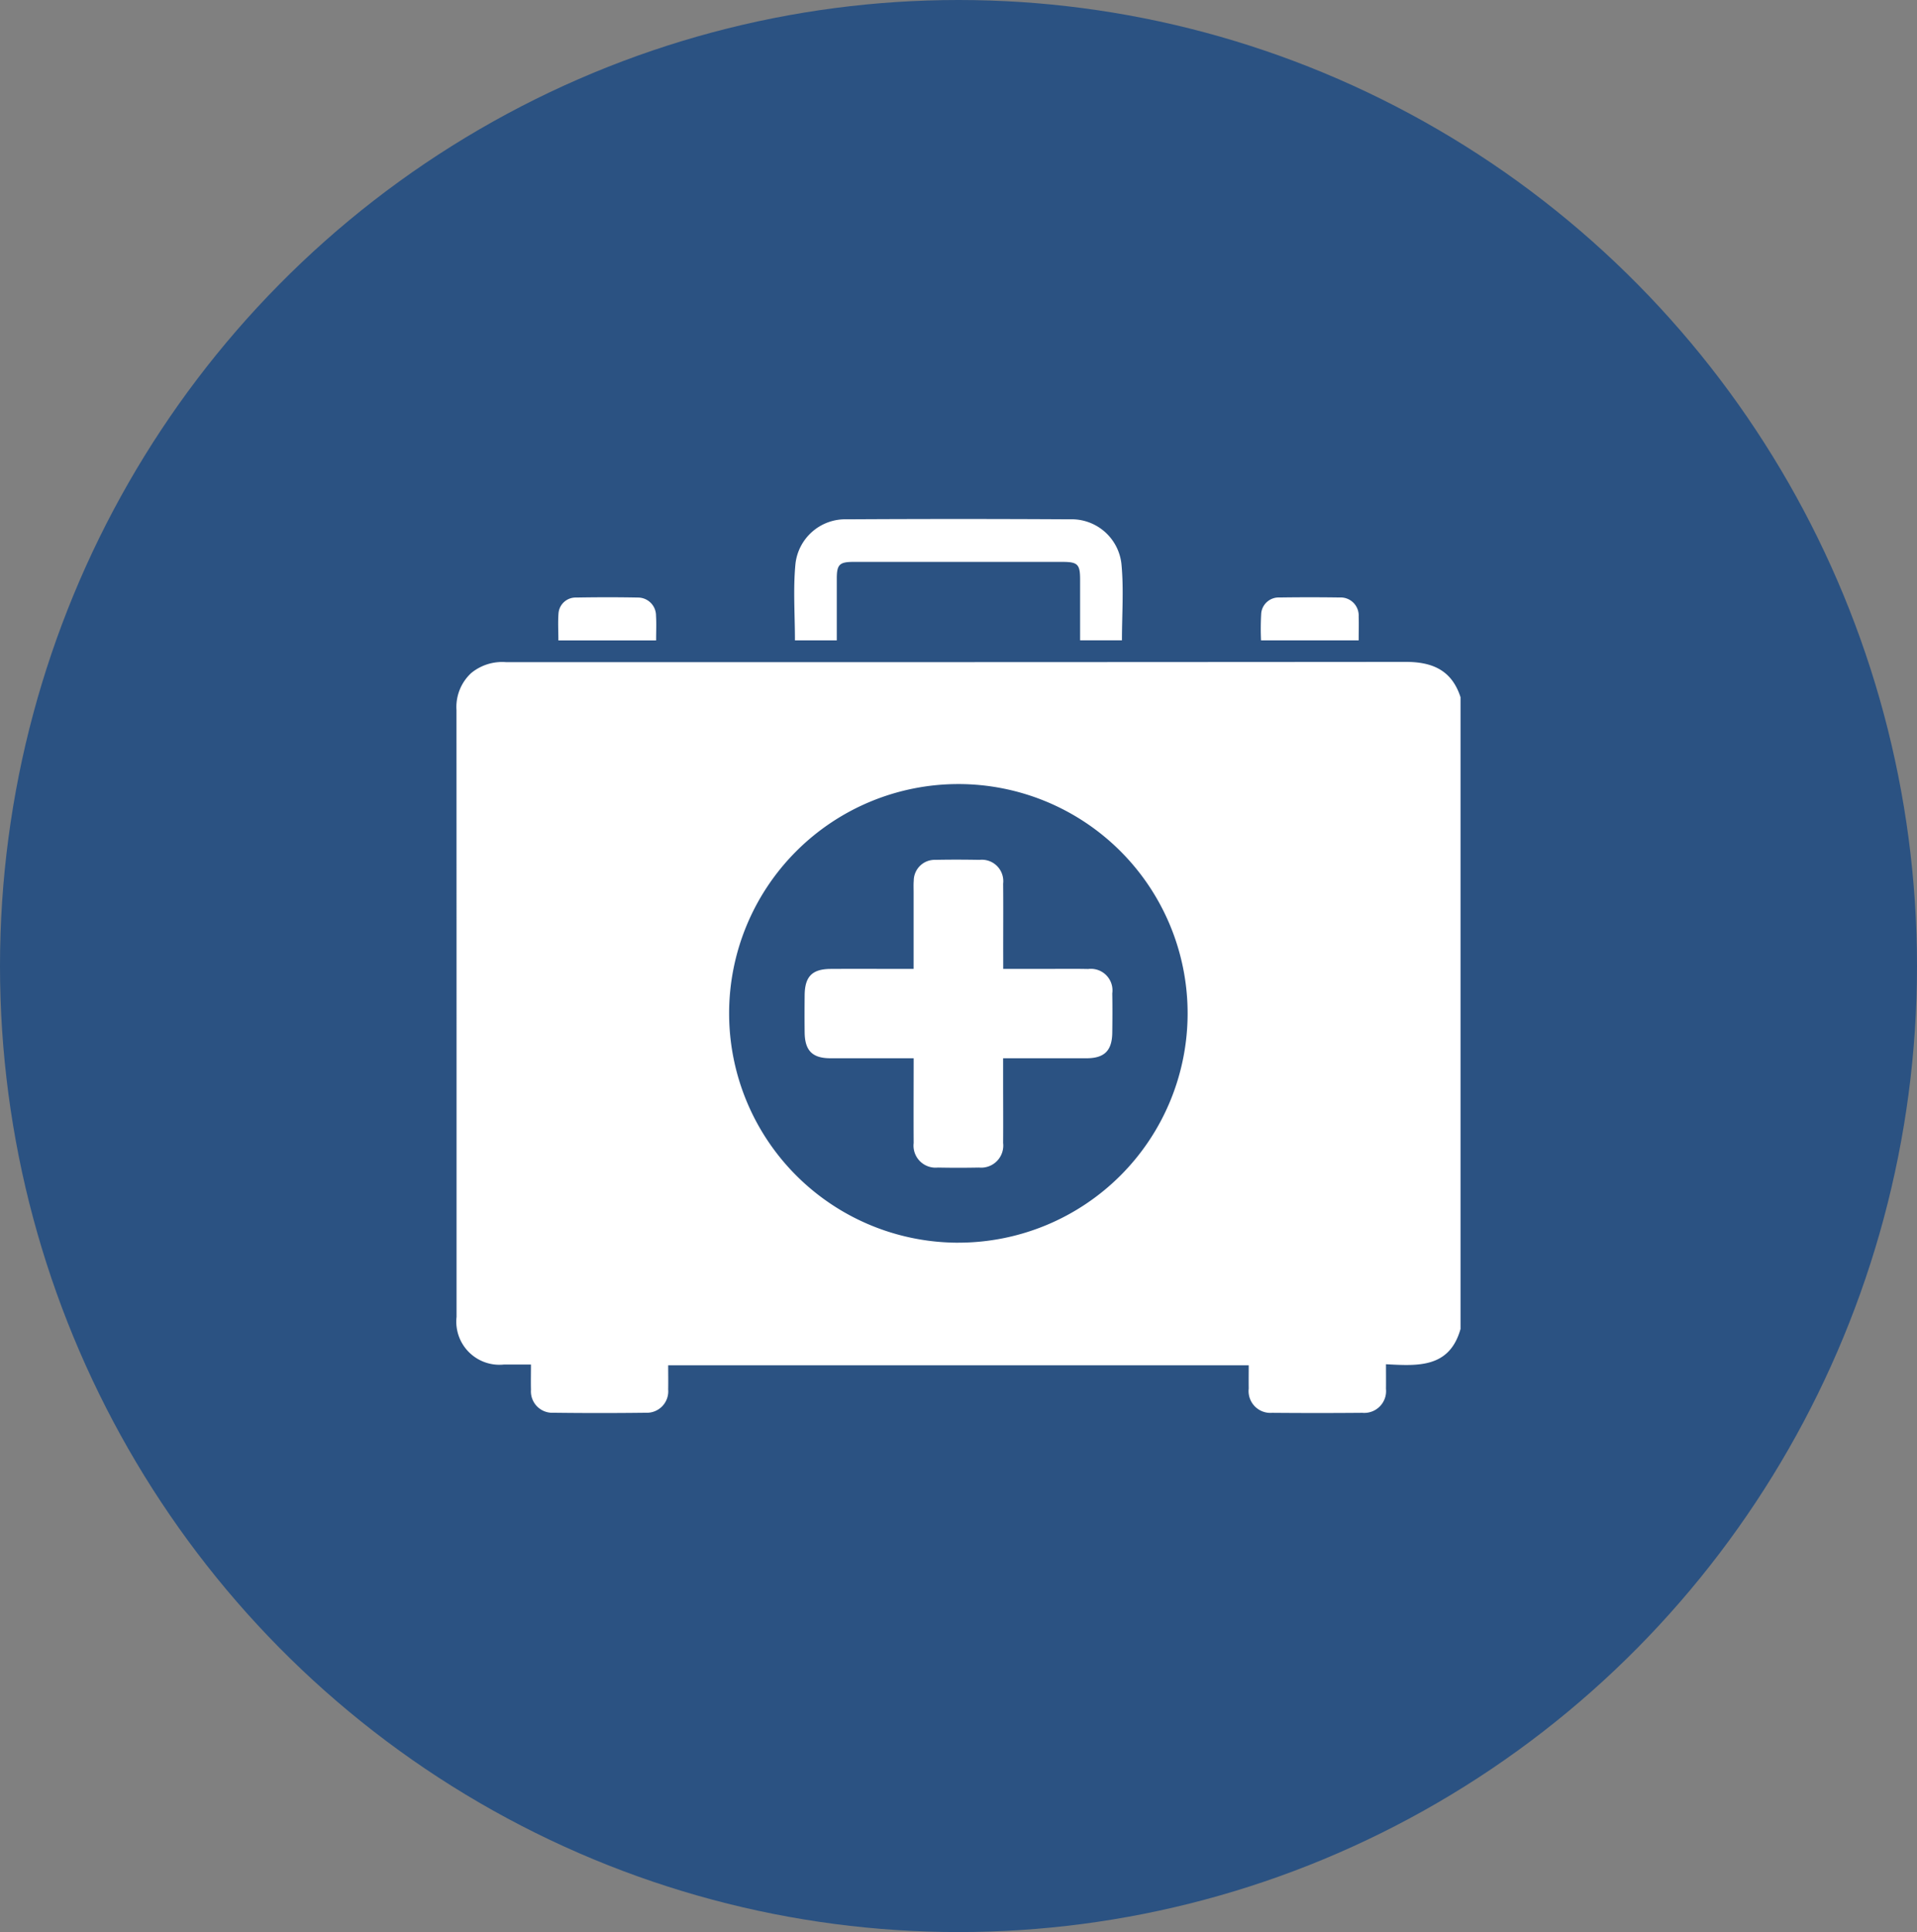 <svg xmlns="http://www.w3.org/2000/svg" xmlns:xlink="http://www.w3.org/1999/xlink" width="131" height="132" viewBox="0 0 131 132">
  <rect x="0" y="0" width="131" height="132" fill="#808080" stroke="none"/>
  <defs>
    <clipPath id="clip-path">
      <rect id="Rectangle_64" data-name="Rectangle 64" width="68.614" height="61.083" fill="#fff"/>
    </clipPath>
  </defs>
  <g id="medical-directives-times-of-emergency" transform="translate(-421 -790)">
    <ellipse id="Ellipse_1" data-name="Ellipse 1" cx="65.5" cy="66" rx="65.5" ry="66" transform="translate(421 790)" fill="#2b5282"/>
    <g id="medical-directives-times-of-emergency-2" data-name="medical-directives-times-of-emergency" transform="translate(452.193 825.458)">
      <g id="Group_182" data-name="Group 182" clip-path="url(#clip-path)">
        <path id="Path_411" data-name="Path 411" d="M68.614,56.955v43.155c-.751,2.682-2.918,2.53-5.095,2.413,0,.622.007,1.152,0,1.681a1.491,1.491,0,0,1-1.616,1.638q-3.081.027-6.163,0a1.489,1.489,0,0,1-1.6-1.656c-.008-.528,0-1.056,0-1.589H14.468c0,.585.01,1.119,0,1.653a1.464,1.464,0,0,1-1.528,1.587q-3.148.039-6.3,0a1.463,1.463,0,0,1-1.549-1.566c-.014-.552,0-1.1,0-1.726-.668,0-1.265,0-1.862,0A2.946,2.946,0,0,1,.006,99.291q0-6.23,0-12.46,0-14.5-.005-29.007A3.16,3.16,0,0,1,1.007,55.3a3.338,3.338,0,0,1,2.363-.746q30.749.009,61.5-.016c1.857,0,3.153.591,3.745,2.416m-34.3,37.263A15.666,15.666,0,1,0,18.632,78.552,15.669,15.669,0,0,0,34.313,94.219" transform="translate(0 -44.775)" fill="#fff"/>
        <path id="Path_412" data-name="Path 412" d="M131.817,8.292h-2.861c0-1.769-.131-3.515.036-5.232a3.426,3.426,0,0,1,3.53-3.038q7.605-.044,15.211,0a3.422,3.422,0,0,1,3.533,3.033c.168,1.717.036,3.464.036,5.235h-2.859c0-1.4,0-2.781,0-4.159,0-1.034-.164-1.2-1.208-1.2q-7.136,0-14.273,0c-.96,0-1.144.182-1.146,1.124,0,1.4,0,2.8,0,4.234" transform="translate(-105.826 0)" fill="#fff"/>
        <path id="Path_413" data-name="Path 413" d="M45.514,32.814h-6.68c0-.646-.04-1.267.011-1.88a1.171,1.171,0,0,1,1.2-1.049c1.407-.025,2.814-.027,4.221,0a1.234,1.234,0,0,1,1.24,1.245c.033.531.006,1.066.006,1.683" transform="translate(-31.869 -24.518)" fill="#fff"/>
        <path id="Path_414" data-name="Path 414" d="M313.678,32.813H307a17.87,17.87,0,0,1,.014-1.863,1.2,1.2,0,0,1,1.263-1.065q2.044-.03,4.087,0a1.233,1.233,0,0,1,1.308,1.3c.018.529,0,1.06,0,1.624" transform="translate(-252.019 -24.522)" fill="#fff"/>
        <path id="Path_415" data-name="Path 415" d="M140.3,137.447c0-1.8,0-3.515,0-5.229,0-.268-.013-.537.009-.8A1.43,1.43,0,0,1,141.79,130c1-.022,2.009-.017,3.014,0a1.463,1.463,0,0,1,1.613,1.627c.017,1.674,0,3.349.005,5.023v.8h2.728c1.027,0,2.054-.015,3.081.006a1.473,1.473,0,0,1,1.644,1.665c.016.893.012,1.786,0,2.679-.014,1.234-.535,1.753-1.759,1.756-1.871,0-3.741,0-5.7,0v1.5c0,1.429.011,2.858,0,4.286a1.51,1.51,0,0,1-1.65,1.68q-1.406.028-2.813,0a1.506,1.506,0,0,1-1.65-1.678c-.012-1.9,0-3.793,0-5.789h-1.139c-1.518,0-3.036,0-4.554,0-1.225,0-1.742-.521-1.756-1.759-.01-.848-.008-1.7,0-2.545.011-1.281.51-1.792,1.783-1.8,1.852-.01,3.7,0,5.665,0" transform="translate(-109.06 -106.712)" fill="#fff"/>
      </g>
    </g>
  </g>
</svg>
